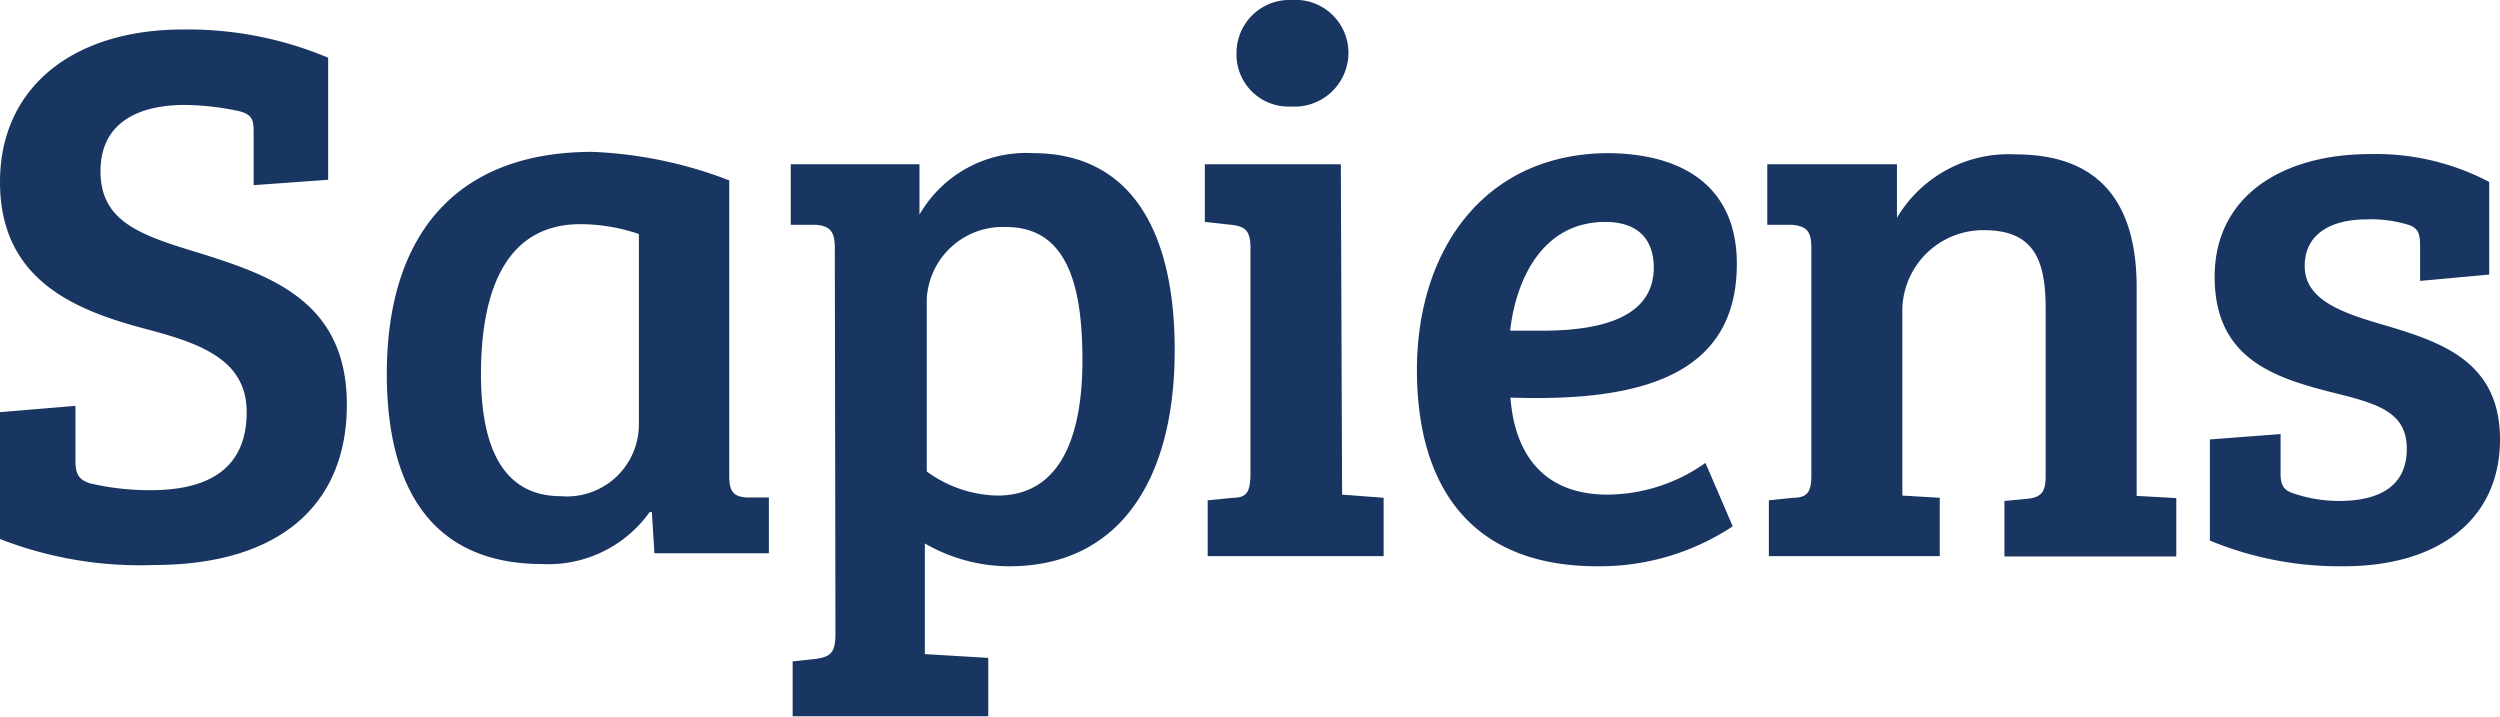 <?xml version="1.0" encoding="UTF-8"?> <svg xmlns="http://www.w3.org/2000/svg" viewBox="0 0 78.85 22.62"><defs><style>.cls-1{fill:#183661;}</style></defs><g id="Layer_2" data-name="Layer 2"><g id="Layer_1-2" data-name="Layer 1"><path class="cls-1" d="M7.78,13c0-1.6-1.35-2.14-3.09-2.6C2.43,9.81,0,8.88,0,5.74,0,2.75,2.31.93,5.77.93a11.44,11.44,0,0,1,4.58.89V5.67L8,5.84V4.24c0-.41,0-.61-.44-.73a8.42,8.42,0,0,0-1.74-.2c-1.32,0-2.65.47-2.65,2.09S4.47,7.43,6.35,8c2.26.71,4.59,1.55,4.59,4.76s-2.18,5.06-6.08,5.06A12.14,12.14,0,0,1,0,17V13l2.38-.2V14.5c0,.42.07.61.44.74a8.23,8.23,0,0,0,1.94.22C6.35,15.46,7.78,14.94,7.78,13Z"></path><path class="cls-1" d="M23,15c0,.49.12.66.54.69l.71,0v1.76H20.64l-.08-1.3-.07,0a3.92,3.92,0,0,1-3.38,1.64c-3.59,0-4.91-2.53-4.91-6,0-4.32,2.13-7,6.48-7A13.41,13.41,0,0,1,23,5.69ZM20.15,7.38a5.8,5.8,0,0,0-1.84-.31c-2.43,0-3.14,2.23-3.14,4.73,0,1.94.49,3.85,2.52,3.85a2.27,2.27,0,0,0,2.46-2.23Z"></path><path class="cls-1" d="M26.33,7.8c0-.51-.17-.68-.61-.71l-.78,0V5.18H29V6.77s0,0,0,0a3.88,3.88,0,0,1,3.58-1.94c3,0,4.47,2.33,4.47,6.21,0,4.26-1.87,6.82-5.21,6.82a5.32,5.32,0,0,1-2.67-.72v3.49l2,.12v1.84H25V20.86l.74-.08c.47-.07.61-.2.61-.81Zm2.9,7.07a3.89,3.89,0,0,0,2.23.76c2,0,2.68-1.89,2.68-4.27s-.49-4.2-2.41-4.2a2.4,2.4,0,0,0-2.5,2.26Z"></path><path class="cls-1" d="M42.33,15.6l1.31.1v1.84H38.09V15.78l.79-.08c.46,0,.56-.19.56-.81V7.83c0-.54-.15-.69-.61-.74L38,7V5.18h4.29ZM40.74,0a1.67,1.67,0,0,1,1.79,1.64,1.7,1.7,0,0,1-1.81,1.72A1.64,1.64,0,0,1,39,1.67,1.67,1.67,0,0,1,40.74,0Z"></path><path class="cls-1" d="M54.78,8.32c0,3.51-3,4.36-7.14,4.22.12,1.64.93,3.06,3.06,3.06a5.4,5.4,0,0,0,3.09-1l.86,2a7.6,7.6,0,0,1-4.27,1.26c-4.14,0-5.69-2.7-5.69-6.19,0-3.8,2.14-6.84,6.06-6.84C53.23,4.86,54.78,6,54.78,8.32ZM50.63,7c-2,0-2.82,1.84-3,3.43.34,0,.66,0,1,0,2.13,0,3.53-.54,3.53-2C52.15,7.43,51.54,7,50.63,7Z"></path><path class="cls-1" d="M57.13,7.83c0-.54-.14-.69-.61-.74l-.78,0V5.18h4.09V6.87h0a4.09,4.09,0,0,1,3.75-2c2.48,0,3.81,1.35,3.81,4.19v6.58l1.25.07v1.84H63.22V15.8l.74-.07c.41-.05.56-.2.56-.71V9.74c0-1.5-.34-2.48-1.94-2.48A2.55,2.55,0,0,0,60,9.89v5.74l1.18.07v1.84H55.79V15.78l.76-.08c.46,0,.58-.19.58-.71Z"></path><path class="cls-1" d="M74.63,6.92c-1.08,0-1.94.44-1.94,1.47s1.08,1.45,2.43,1.84c1.82.54,3.73,1.13,3.73,3.63s-1.91,4-4.93,4a10.7,10.7,0,0,1-4.22-.81V13.86l2.23-.17v1.25c0,.37.1.52.4.62a4.47,4.47,0,0,0,1.44.24c1.28,0,2.14-.47,2.14-1.64s-.91-1.43-2.38-1.79c-1.84-.47-3.68-1.08-3.68-3.64S72,4.86,74.75,4.86a7.65,7.65,0,0,1,3.76.88V8.66l-2.18.2V7.75c0-.41-.08-.56-.37-.66A4,4,0,0,0,74.63,6.92Z"></path></g></g></svg> 